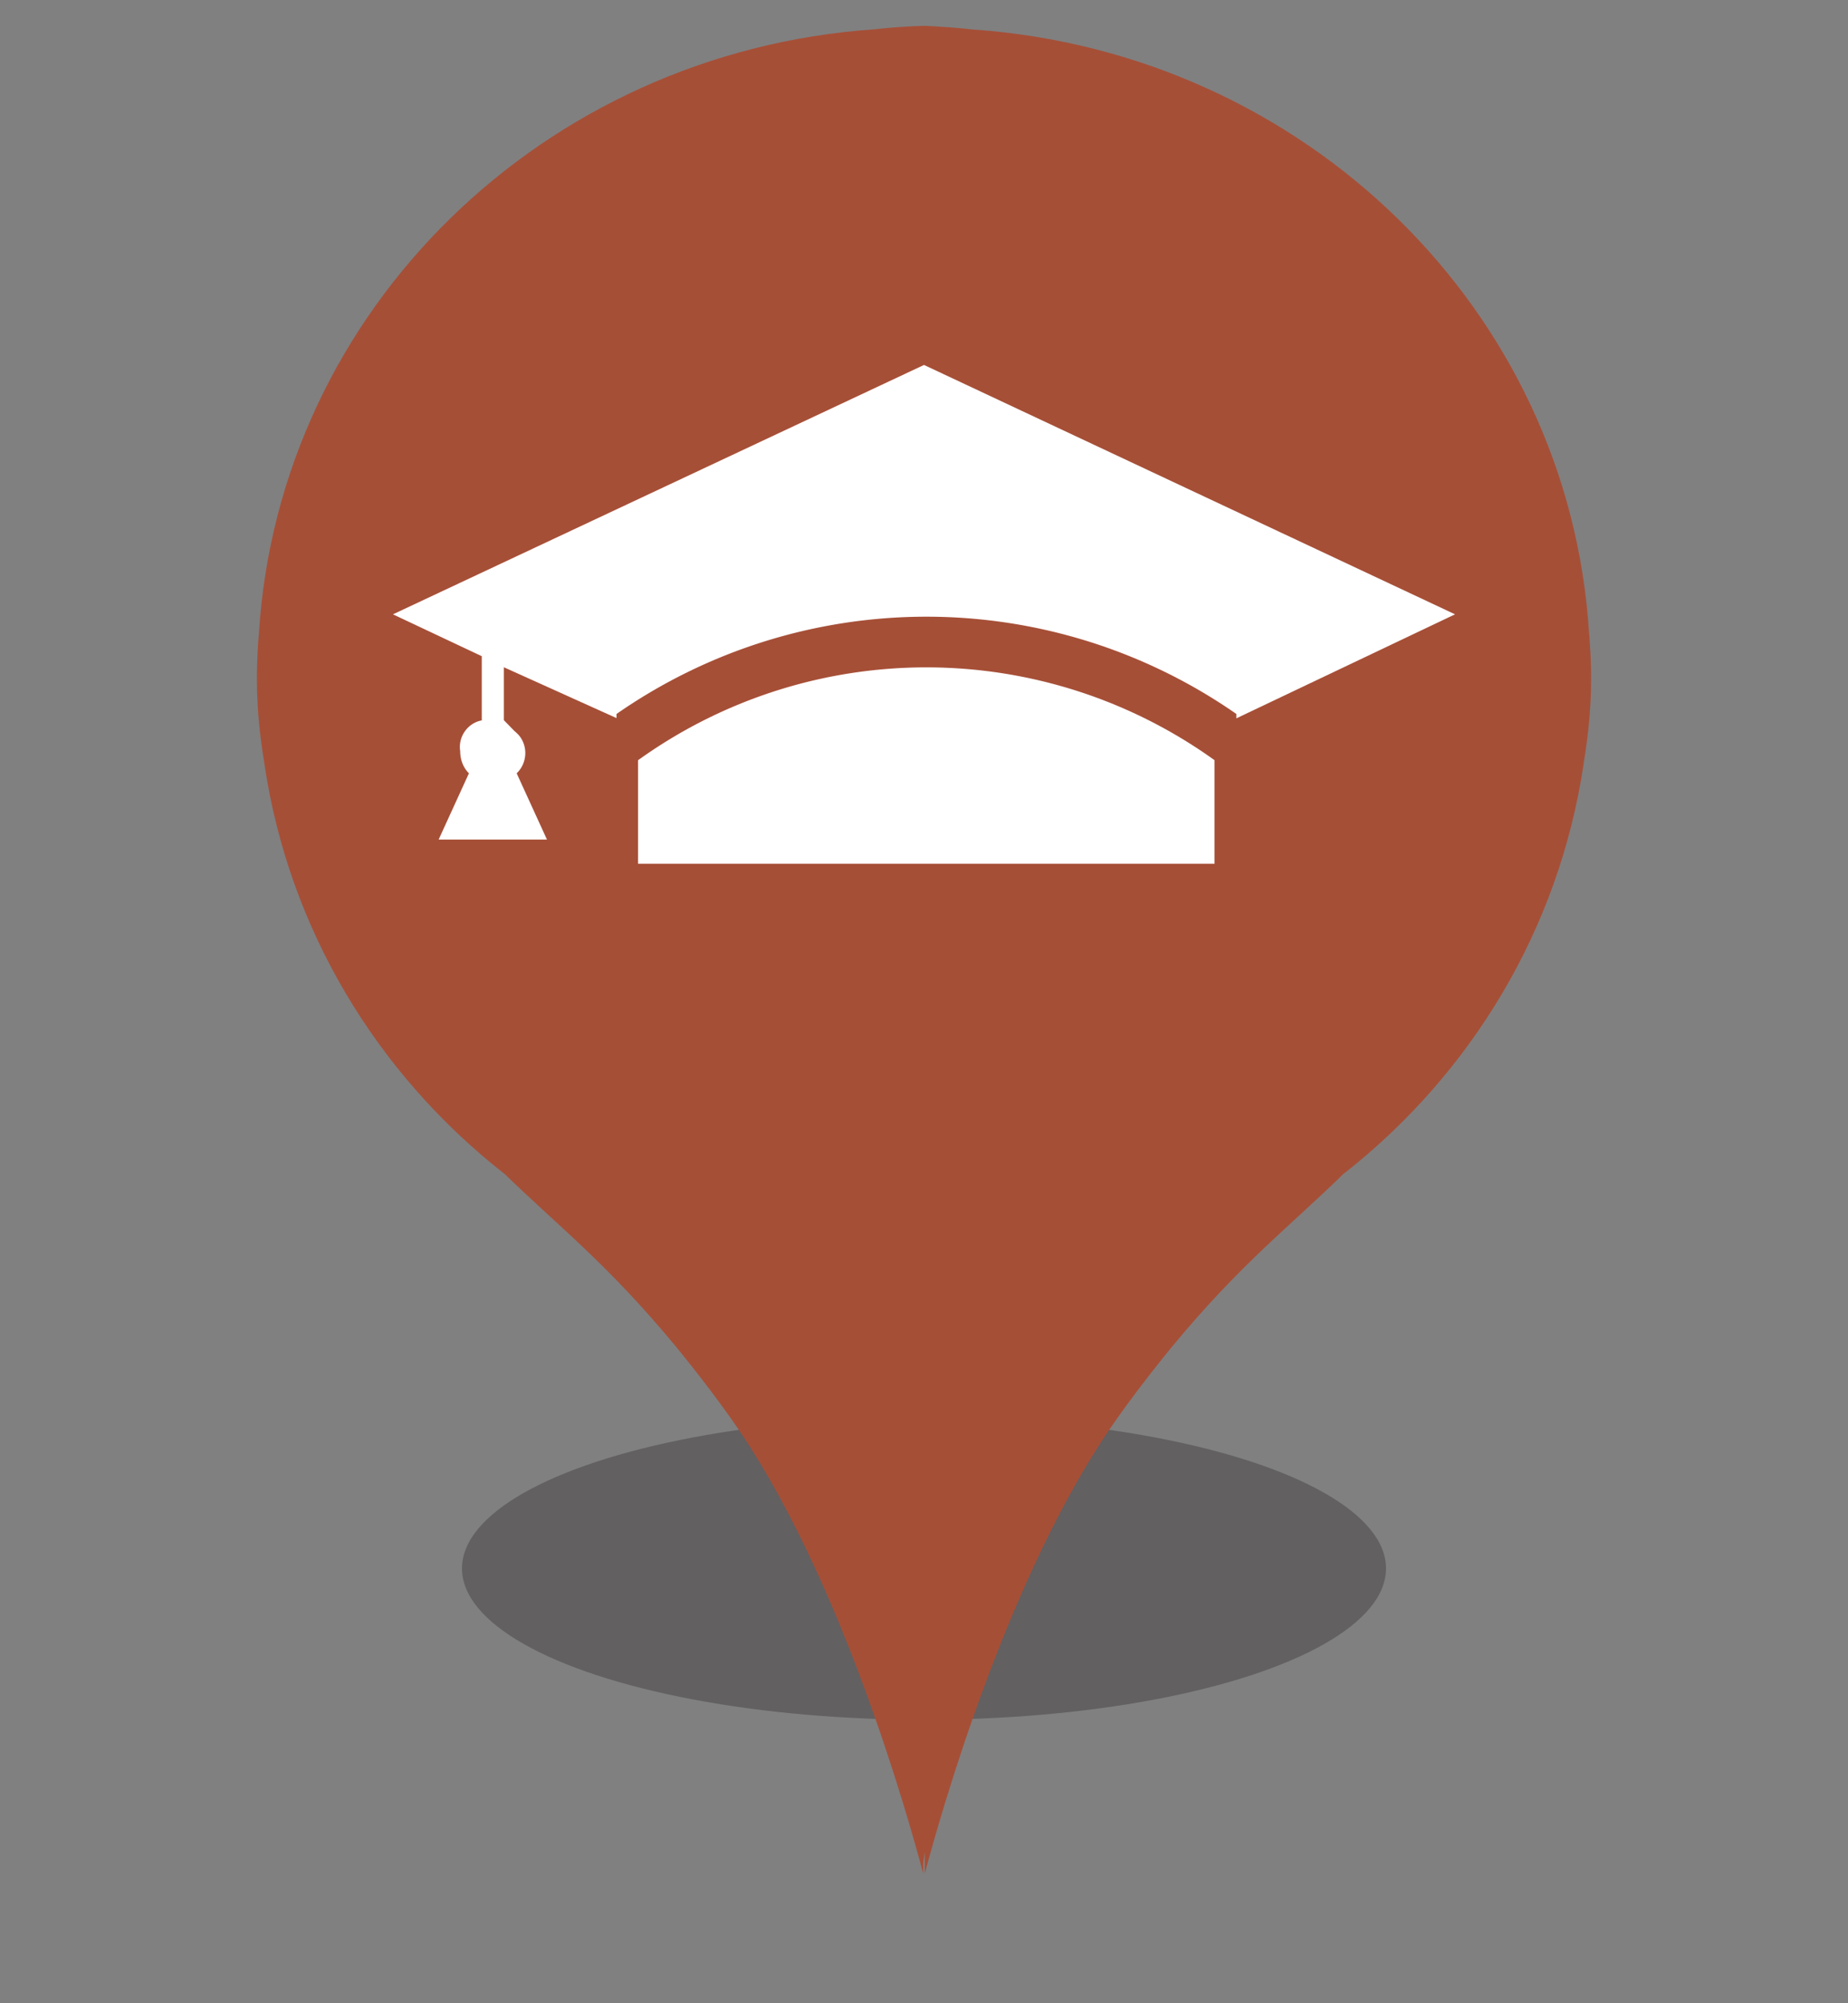 <svg xmlns="http://www.w3.org/2000/svg" width="72" height="78" viewBox="0 0 72 78">
  <rect x="0" y="0" width="72" height="78" fill="#808080" stroke="none"/>
  <ellipse cx="36" cy="61.07" rx="18" ry="5.89" style="fill:#231f20;opacity:.32"/>
  <path d="M61.91 24.63C61.12 12.08 50.84 2.05 37.92 1.15c-.59-.07-1.4-.12-1.81-.14s-.05 0-.08 0h-.14c-.42.01-1.22.06-1.81.13-12.92.89-23.19 10.93-23.99 23.48-.16 1.9-.08 3.34.22 5.18.96 6.39 4.37 12 9.31 15.88 0 0 .01 0 .02.01 2.15 2.09 4.02 3.51 6.7 6.75 0 0 1.12 1.35 2.13 2.78 4.27 6 6.94 15.64 7.5 17.73v-.43l.06-.41v.84c.56-2.09 3.23-11.73 7.5-17.73 1.01-1.43 2.13-2.78 2.13-2.78 2.68-3.24 4.55-4.65 6.7-6.75 0 0 .01 0 .02-.01 4.94-3.88 8.35-9.5 9.31-15.88.3-1.84.38-3.28.22-5.18Z" style="fill:#a64f37"/>
  <path d="M24.86 29.6v4.03h22.46V29.6a19.25 19.25 0 0 0-22.46 0" style="fill:#fff"/>
  <path d="M56.69 23.92 36 14.21l-20.69 9.71 3.46 1.63v2.5c-.55.1-.93.64-.84 1.2 0 .32.11.63.34.86l-1.18 2.58h4.22l-1.18-2.58c.42-.4.45-1.07.07-1.5-.05-.05-.1-.1-.15-.14l-.42-.43v-2.06l4.39 1.98v-.16a21.14 21.14 0 0 1 24.15 0v.17l8.54-4.06Z" style="fill:#fff"/>
  <path d="M0 .02h72v77.95H0z" style="fill:none"/>
</svg>
